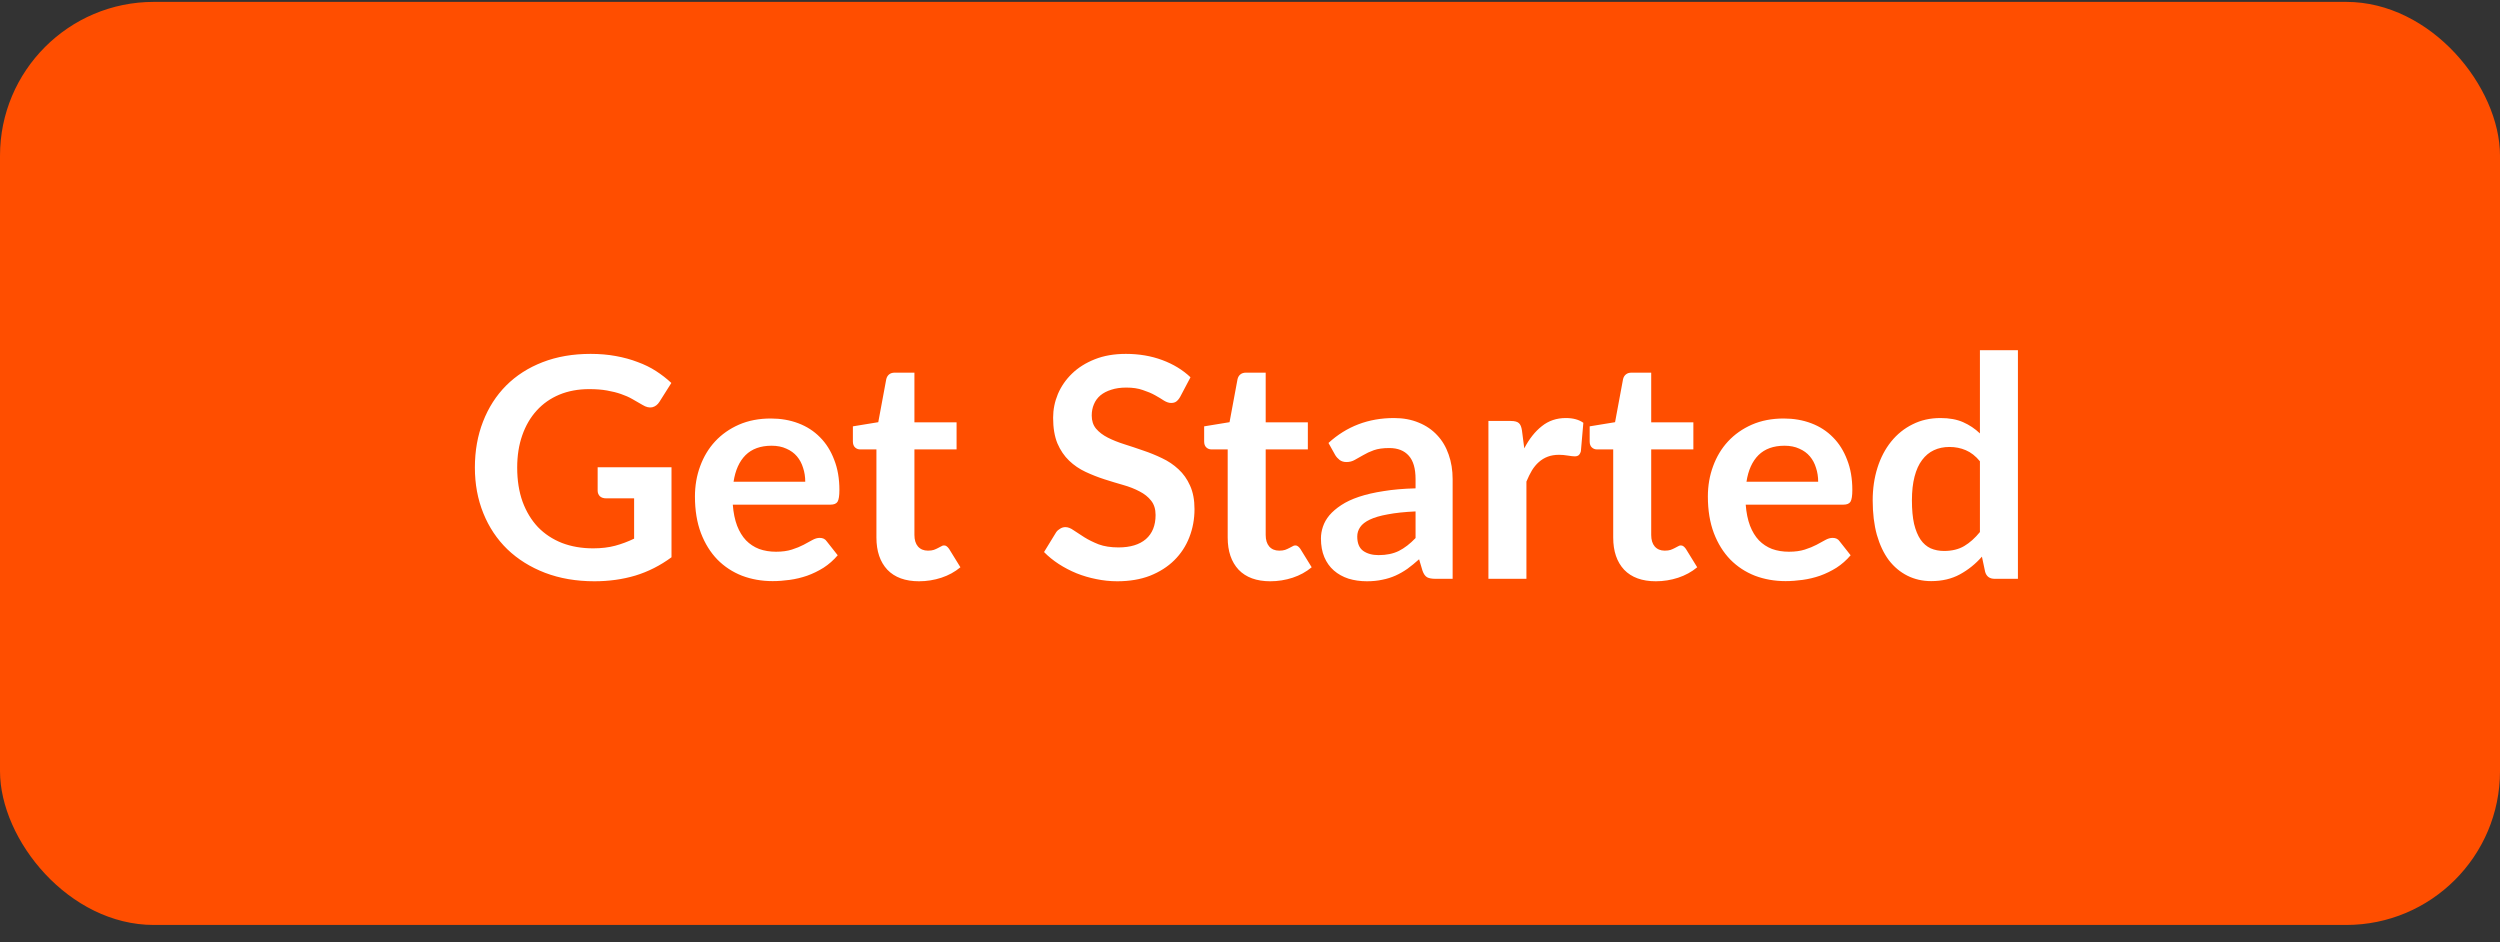 <svg width="130" height="49" viewBox="0 0 130 49" fill="none" xmlns="http://www.w3.org/2000/svg">
<rect x="0" y="0" width="130" height="49" fill="#333333" stroke="none"/>
<rect y="0.098" width="130" height="48" rx="8" fill="#FF4E00"/>
<path d="M34.918 24.298V28.978C34.331 29.41 33.704 29.727 33.038 29.93C32.376 30.127 31.667 30.226 30.91 30.226C29.966 30.226 29.11 30.079 28.342 29.786C27.579 29.492 26.926 29.084 26.382 28.562C25.843 28.039 25.427 27.415 25.134 26.69C24.84 25.964 24.694 25.172 24.694 24.314C24.694 23.444 24.835 22.647 25.118 21.922C25.4 21.196 25.8 20.572 26.318 20.05C26.84 19.527 27.472 19.122 28.214 18.834C28.955 18.546 29.787 18.402 30.71 18.402C31.179 18.402 31.616 18.439 32.022 18.514C32.432 18.588 32.811 18.692 33.158 18.826C33.51 18.954 33.83 19.111 34.118 19.298C34.406 19.484 34.67 19.69 34.91 19.914L34.294 20.89C34.198 21.044 34.072 21.14 33.918 21.178C33.763 21.21 33.595 21.17 33.414 21.058C33.238 20.956 33.062 20.855 32.886 20.754C32.71 20.652 32.512 20.564 32.294 20.49C32.08 20.415 31.838 20.354 31.566 20.306C31.299 20.258 30.99 20.234 30.638 20.234C30.067 20.234 29.55 20.33 29.086 20.522C28.627 20.714 28.235 20.988 27.91 21.346C27.584 21.703 27.334 22.132 27.158 22.634C26.982 23.135 26.894 23.695 26.894 24.314C26.894 24.975 26.987 25.567 27.174 26.09C27.366 26.607 27.632 27.047 27.974 27.41C28.32 27.767 28.736 28.042 29.222 28.234C29.707 28.42 30.248 28.514 30.846 28.514C31.272 28.514 31.654 28.468 31.99 28.378C32.326 28.287 32.654 28.164 32.974 28.01V25.914H31.518C31.379 25.914 31.27 25.876 31.19 25.802C31.115 25.722 31.078 25.626 31.078 25.514V24.298H34.918ZM41.873 25.05C41.873 24.794 41.836 24.554 41.761 24.33C41.692 24.1 41.585 23.9 41.441 23.73C41.297 23.559 41.113 23.426 40.889 23.33C40.671 23.228 40.415 23.178 40.121 23.178C39.551 23.178 39.1 23.34 38.769 23.666C38.444 23.991 38.236 24.452 38.145 25.05H41.873ZM38.105 26.242C38.137 26.663 38.212 27.028 38.329 27.338C38.447 27.642 38.601 27.895 38.793 28.098C38.985 28.295 39.212 28.444 39.473 28.546C39.74 28.642 40.033 28.69 40.353 28.69C40.673 28.69 40.948 28.652 41.177 28.578C41.412 28.503 41.615 28.42 41.785 28.33C41.961 28.239 42.113 28.156 42.241 28.082C42.375 28.007 42.503 27.97 42.625 27.97C42.791 27.97 42.913 28.031 42.993 28.154L43.561 28.874C43.343 29.13 43.097 29.346 42.825 29.522C42.553 29.692 42.268 29.831 41.969 29.938C41.676 30.039 41.375 30.111 41.065 30.154C40.761 30.196 40.465 30.218 40.177 30.218C39.607 30.218 39.076 30.124 38.585 29.938C38.095 29.746 37.668 29.466 37.305 29.098C36.943 28.724 36.657 28.266 36.449 27.722C36.241 27.172 36.137 26.538 36.137 25.818C36.137 25.258 36.228 24.732 36.409 24.242C36.591 23.746 36.849 23.316 37.185 22.954C37.527 22.586 37.94 22.295 38.425 22.082C38.916 21.868 39.468 21.762 40.081 21.762C40.599 21.762 41.076 21.844 41.513 22.01C41.951 22.175 42.327 22.418 42.641 22.738C42.956 23.052 43.201 23.442 43.377 23.906C43.559 24.364 43.649 24.89 43.649 25.482C43.649 25.78 43.617 25.983 43.553 26.09C43.489 26.191 43.367 26.242 43.185 26.242H38.105ZM47.79 30.226C47.075 30.226 46.526 30.026 46.142 29.626C45.764 29.22 45.574 28.663 45.574 27.954V23.37H44.734C44.627 23.37 44.537 23.335 44.462 23.266C44.388 23.196 44.35 23.092 44.35 22.954V22.17L45.67 21.954L46.086 19.714C46.113 19.607 46.163 19.524 46.238 19.466C46.313 19.407 46.409 19.378 46.526 19.378H47.55V21.962H49.742V23.37H47.55V27.818C47.55 28.074 47.611 28.274 47.734 28.418C47.862 28.562 48.035 28.634 48.254 28.634C48.377 28.634 48.478 28.62 48.558 28.594C48.644 28.562 48.715 28.53 48.774 28.498C48.838 28.466 48.894 28.436 48.942 28.41C48.99 28.378 49.038 28.362 49.086 28.362C49.145 28.362 49.193 28.378 49.23 28.41C49.267 28.436 49.307 28.479 49.35 28.538L49.942 29.498C49.654 29.738 49.324 29.919 48.95 30.042C48.577 30.164 48.19 30.226 47.79 30.226ZM61.37 20.634C61.306 20.746 61.236 20.828 61.162 20.882C61.093 20.93 61.005 20.954 60.898 20.954C60.786 20.954 60.663 20.914 60.53 20.834C60.402 20.748 60.247 20.655 60.066 20.554C59.885 20.452 59.671 20.362 59.426 20.282C59.186 20.196 58.901 20.154 58.57 20.154C58.271 20.154 58.01 20.191 57.786 20.266C57.562 20.335 57.373 20.434 57.218 20.562C57.069 20.69 56.956 20.844 56.882 21.026C56.807 21.202 56.77 21.396 56.77 21.61C56.77 21.882 56.844 22.108 56.994 22.29C57.148 22.471 57.351 22.626 57.602 22.754C57.852 22.882 58.138 22.996 58.458 23.098C58.778 23.199 59.106 23.308 59.442 23.426C59.778 23.538 60.106 23.671 60.426 23.826C60.746 23.975 61.031 24.167 61.282 24.402C61.532 24.631 61.733 24.914 61.882 25.25C62.036 25.586 62.114 25.994 62.114 26.474C62.114 26.996 62.023 27.487 61.842 27.946C61.666 28.399 61.404 28.796 61.058 29.138C60.717 29.474 60.298 29.74 59.802 29.938C59.306 30.13 58.738 30.226 58.098 30.226C57.73 30.226 57.367 30.188 57.01 30.114C56.653 30.044 56.309 29.943 55.978 29.81C55.653 29.676 55.346 29.516 55.058 29.33C54.77 29.143 54.514 28.935 54.29 28.706L54.922 27.674C54.975 27.599 55.044 27.538 55.13 27.49C55.215 27.436 55.306 27.41 55.402 27.41C55.535 27.41 55.679 27.466 55.834 27.578C55.989 27.684 56.172 27.804 56.386 27.938C56.599 28.071 56.847 28.194 57.13 28.306C57.418 28.412 57.762 28.466 58.162 28.466C58.775 28.466 59.25 28.322 59.586 28.034C59.922 27.74 60.09 27.322 60.09 26.778C60.09 26.474 60.013 26.226 59.858 26.034C59.709 25.842 59.508 25.682 59.258 25.554C59.007 25.42 58.722 25.308 58.402 25.218C58.082 25.127 57.757 25.028 57.426 24.922C57.095 24.815 56.77 24.687 56.45 24.538C56.13 24.388 55.844 24.194 55.594 23.954C55.343 23.714 55.141 23.415 54.986 23.058C54.837 22.695 54.762 22.25 54.762 21.722C54.762 21.3 54.844 20.89 55.01 20.49C55.181 20.09 55.426 19.735 55.746 19.426C56.066 19.116 56.461 18.868 56.93 18.682C57.399 18.495 57.938 18.402 58.546 18.402C59.228 18.402 59.858 18.508 60.434 18.722C61.01 18.935 61.501 19.234 61.906 19.618L61.37 20.634ZM66.056 30.226C65.341 30.226 64.792 30.026 64.408 29.626C64.029 29.22 63.84 28.663 63.84 27.954V23.37H63C62.893 23.37 62.802 23.335 62.728 23.266C62.653 23.196 62.616 23.092 62.616 22.954V22.17L63.936 21.954L64.352 19.714C64.378 19.607 64.429 19.524 64.504 19.466C64.578 19.407 64.674 19.378 64.792 19.378H65.816V21.962H68.008V23.37H65.816V27.818C65.816 28.074 65.877 28.274 66 28.418C66.128 28.562 66.301 28.634 66.52 28.634C66.642 28.634 66.744 28.62 66.824 28.594C66.909 28.562 66.981 28.53 67.04 28.498C67.104 28.466 67.16 28.436 67.208 28.41C67.256 28.378 67.304 28.362 67.352 28.362C67.41 28.362 67.458 28.378 67.496 28.41C67.533 28.436 67.573 28.479 67.616 28.538L68.208 29.498C67.92 29.738 67.589 29.919 67.216 30.042C66.842 30.164 66.456 30.226 66.056 30.226ZM73.609 26.594C73.038 26.62 72.558 26.671 72.169 26.746C71.779 26.815 71.468 26.906 71.233 27.018C70.998 27.13 70.83 27.26 70.729 27.41C70.627 27.559 70.577 27.722 70.577 27.898C70.577 28.244 70.678 28.492 70.881 28.642C71.089 28.791 71.358 28.866 71.689 28.866C72.094 28.866 72.444 28.794 72.737 28.65C73.035 28.5 73.326 28.276 73.609 27.978V26.594ZM69.081 23.034C70.025 22.17 71.161 21.738 72.489 21.738C72.969 21.738 73.398 21.818 73.777 21.978C74.156 22.132 74.475 22.351 74.737 22.634C74.998 22.911 75.195 23.244 75.329 23.634C75.468 24.023 75.537 24.45 75.537 24.914V30.098H74.641C74.454 30.098 74.31 30.071 74.209 30.018C74.108 29.959 74.028 29.844 73.969 29.674L73.793 29.082C73.585 29.268 73.382 29.434 73.185 29.578C72.987 29.716 72.782 29.834 72.569 29.93C72.356 30.026 72.126 30.098 71.881 30.146C71.641 30.199 71.374 30.226 71.081 30.226C70.734 30.226 70.414 30.18 70.121 30.09C69.828 29.994 69.574 29.852 69.361 29.666C69.147 29.479 68.982 29.247 68.865 28.97C68.748 28.692 68.689 28.37 68.689 28.002C68.689 27.794 68.724 27.588 68.793 27.386C68.862 27.178 68.974 26.98 69.129 26.794C69.289 26.607 69.494 26.431 69.745 26.266C69.996 26.1 70.302 25.956 70.665 25.834C71.033 25.711 71.46 25.612 71.945 25.538C72.43 25.458 72.985 25.41 73.609 25.394V24.914C73.609 24.364 73.492 23.959 73.257 23.698C73.022 23.431 72.683 23.298 72.241 23.298C71.921 23.298 71.654 23.335 71.441 23.41C71.233 23.484 71.049 23.57 70.889 23.666C70.729 23.756 70.582 23.839 70.449 23.914C70.321 23.988 70.177 24.026 70.017 24.026C69.878 24.026 69.761 23.991 69.665 23.922C69.569 23.847 69.492 23.762 69.433 23.666L69.081 23.034ZM79.262 23.314C79.518 22.823 79.822 22.439 80.174 22.162C80.526 21.879 80.942 21.738 81.422 21.738C81.8 21.738 82.105 21.82 82.334 21.986L82.206 23.466C82.179 23.562 82.139 23.631 82.086 23.674C82.038 23.711 81.971 23.73 81.886 23.73C81.806 23.73 81.686 23.716 81.526 23.69C81.371 23.663 81.219 23.65 81.07 23.65C80.851 23.65 80.656 23.682 80.486 23.746C80.315 23.81 80.16 23.903 80.022 24.026C79.888 24.143 79.769 24.287 79.662 24.458C79.561 24.628 79.465 24.823 79.374 25.042V30.098H77.398V21.89H78.558C78.76 21.89 78.902 21.927 78.982 22.002C79.062 22.071 79.115 22.199 79.142 22.386L79.262 23.314ZM86.103 30.226C85.388 30.226 84.839 30.026 84.455 29.626C84.076 29.22 83.887 28.663 83.887 27.954V23.37H83.047C82.94 23.37 82.849 23.335 82.775 23.266C82.7 23.196 82.663 23.092 82.663 22.954V22.17L83.983 21.954L84.399 19.714C84.425 19.607 84.476 19.524 84.551 19.466C84.625 19.407 84.721 19.378 84.839 19.378H85.863V21.962H88.055V23.37H85.863V27.818C85.863 28.074 85.924 28.274 86.047 28.418C86.175 28.562 86.348 28.634 86.567 28.634C86.689 28.634 86.791 28.62 86.871 28.594C86.956 28.562 87.028 28.53 87.087 28.498C87.151 28.466 87.207 28.436 87.255 28.41C87.303 28.378 87.351 28.362 87.399 28.362C87.457 28.362 87.505 28.378 87.543 28.41C87.58 28.436 87.62 28.479 87.663 28.538L88.255 29.498C87.967 29.738 87.636 29.919 87.263 30.042C86.889 30.164 86.503 30.226 86.103 30.226ZM94.545 25.05C94.545 24.794 94.508 24.554 94.433 24.33C94.364 24.1 94.257 23.9 94.113 23.73C93.969 23.559 93.785 23.426 93.561 23.33C93.343 23.228 93.087 23.178 92.793 23.178C92.223 23.178 91.772 23.34 91.441 23.666C91.116 23.991 90.908 24.452 90.817 25.05H94.545ZM90.777 26.242C90.809 26.663 90.884 27.028 91.001 27.338C91.119 27.642 91.273 27.895 91.465 28.098C91.657 28.295 91.884 28.444 92.145 28.546C92.412 28.642 92.705 28.69 93.025 28.69C93.345 28.69 93.62 28.652 93.849 28.578C94.084 28.503 94.287 28.42 94.457 28.33C94.633 28.239 94.785 28.156 94.913 28.082C95.047 28.007 95.175 27.97 95.297 27.97C95.463 27.97 95.585 28.031 95.665 28.154L96.233 28.874C96.015 29.13 95.769 29.346 95.497 29.522C95.225 29.692 94.94 29.831 94.641 29.938C94.348 30.039 94.047 30.111 93.737 30.154C93.433 30.196 93.137 30.218 92.849 30.218C92.279 30.218 91.748 30.124 91.257 29.938C90.767 29.746 90.34 29.466 89.977 29.098C89.615 28.724 89.329 28.266 89.121 27.722C88.913 27.172 88.809 26.538 88.809 25.818C88.809 25.258 88.9 24.732 89.081 24.242C89.263 23.746 89.521 23.316 89.857 22.954C90.199 22.586 90.612 22.295 91.097 22.082C91.588 21.868 92.14 21.762 92.753 21.762C93.271 21.762 93.748 21.844 94.185 22.01C94.623 22.175 94.999 22.418 95.313 22.738C95.628 23.052 95.873 23.442 96.049 23.906C96.231 24.364 96.321 24.89 96.321 25.482C96.321 25.78 96.289 25.983 96.225 26.09C96.161 26.191 96.039 26.242 95.857 26.242H90.777ZM102.956 23.986C102.732 23.714 102.487 23.522 102.22 23.41C101.959 23.298 101.676 23.242 101.372 23.242C101.073 23.242 100.804 23.298 100.564 23.41C100.324 23.522 100.119 23.692 99.948 23.922C99.778 24.146 99.647 24.434 99.556 24.786C99.466 25.132 99.42 25.543 99.42 26.018C99.42 26.498 99.457 26.906 99.532 27.242C99.612 27.572 99.724 27.844 99.868 28.058C100.012 28.266 100.188 28.418 100.396 28.514C100.604 28.604 100.836 28.65 101.092 28.65C101.503 28.65 101.852 28.564 102.14 28.394C102.428 28.223 102.7 27.98 102.956 27.666V23.986ZM104.932 18.21V30.098H103.724C103.463 30.098 103.297 29.978 103.228 29.738L103.06 28.946C102.729 29.324 102.348 29.631 101.916 29.866C101.489 30.1 100.991 30.218 100.42 30.218C99.972 30.218 99.561 30.124 99.188 29.938C98.815 29.751 98.492 29.482 98.22 29.13C97.954 28.772 97.746 28.332 97.596 27.81C97.452 27.287 97.38 26.69 97.38 26.018C97.38 25.41 97.463 24.844 97.628 24.322C97.793 23.799 98.031 23.346 98.34 22.962C98.65 22.578 99.02 22.279 99.452 22.066C99.884 21.847 100.369 21.738 100.908 21.738C101.367 21.738 101.759 21.81 102.084 21.954C102.409 22.098 102.7 22.292 102.956 22.538V18.21H104.932Z" fill="white"/>
</svg>
